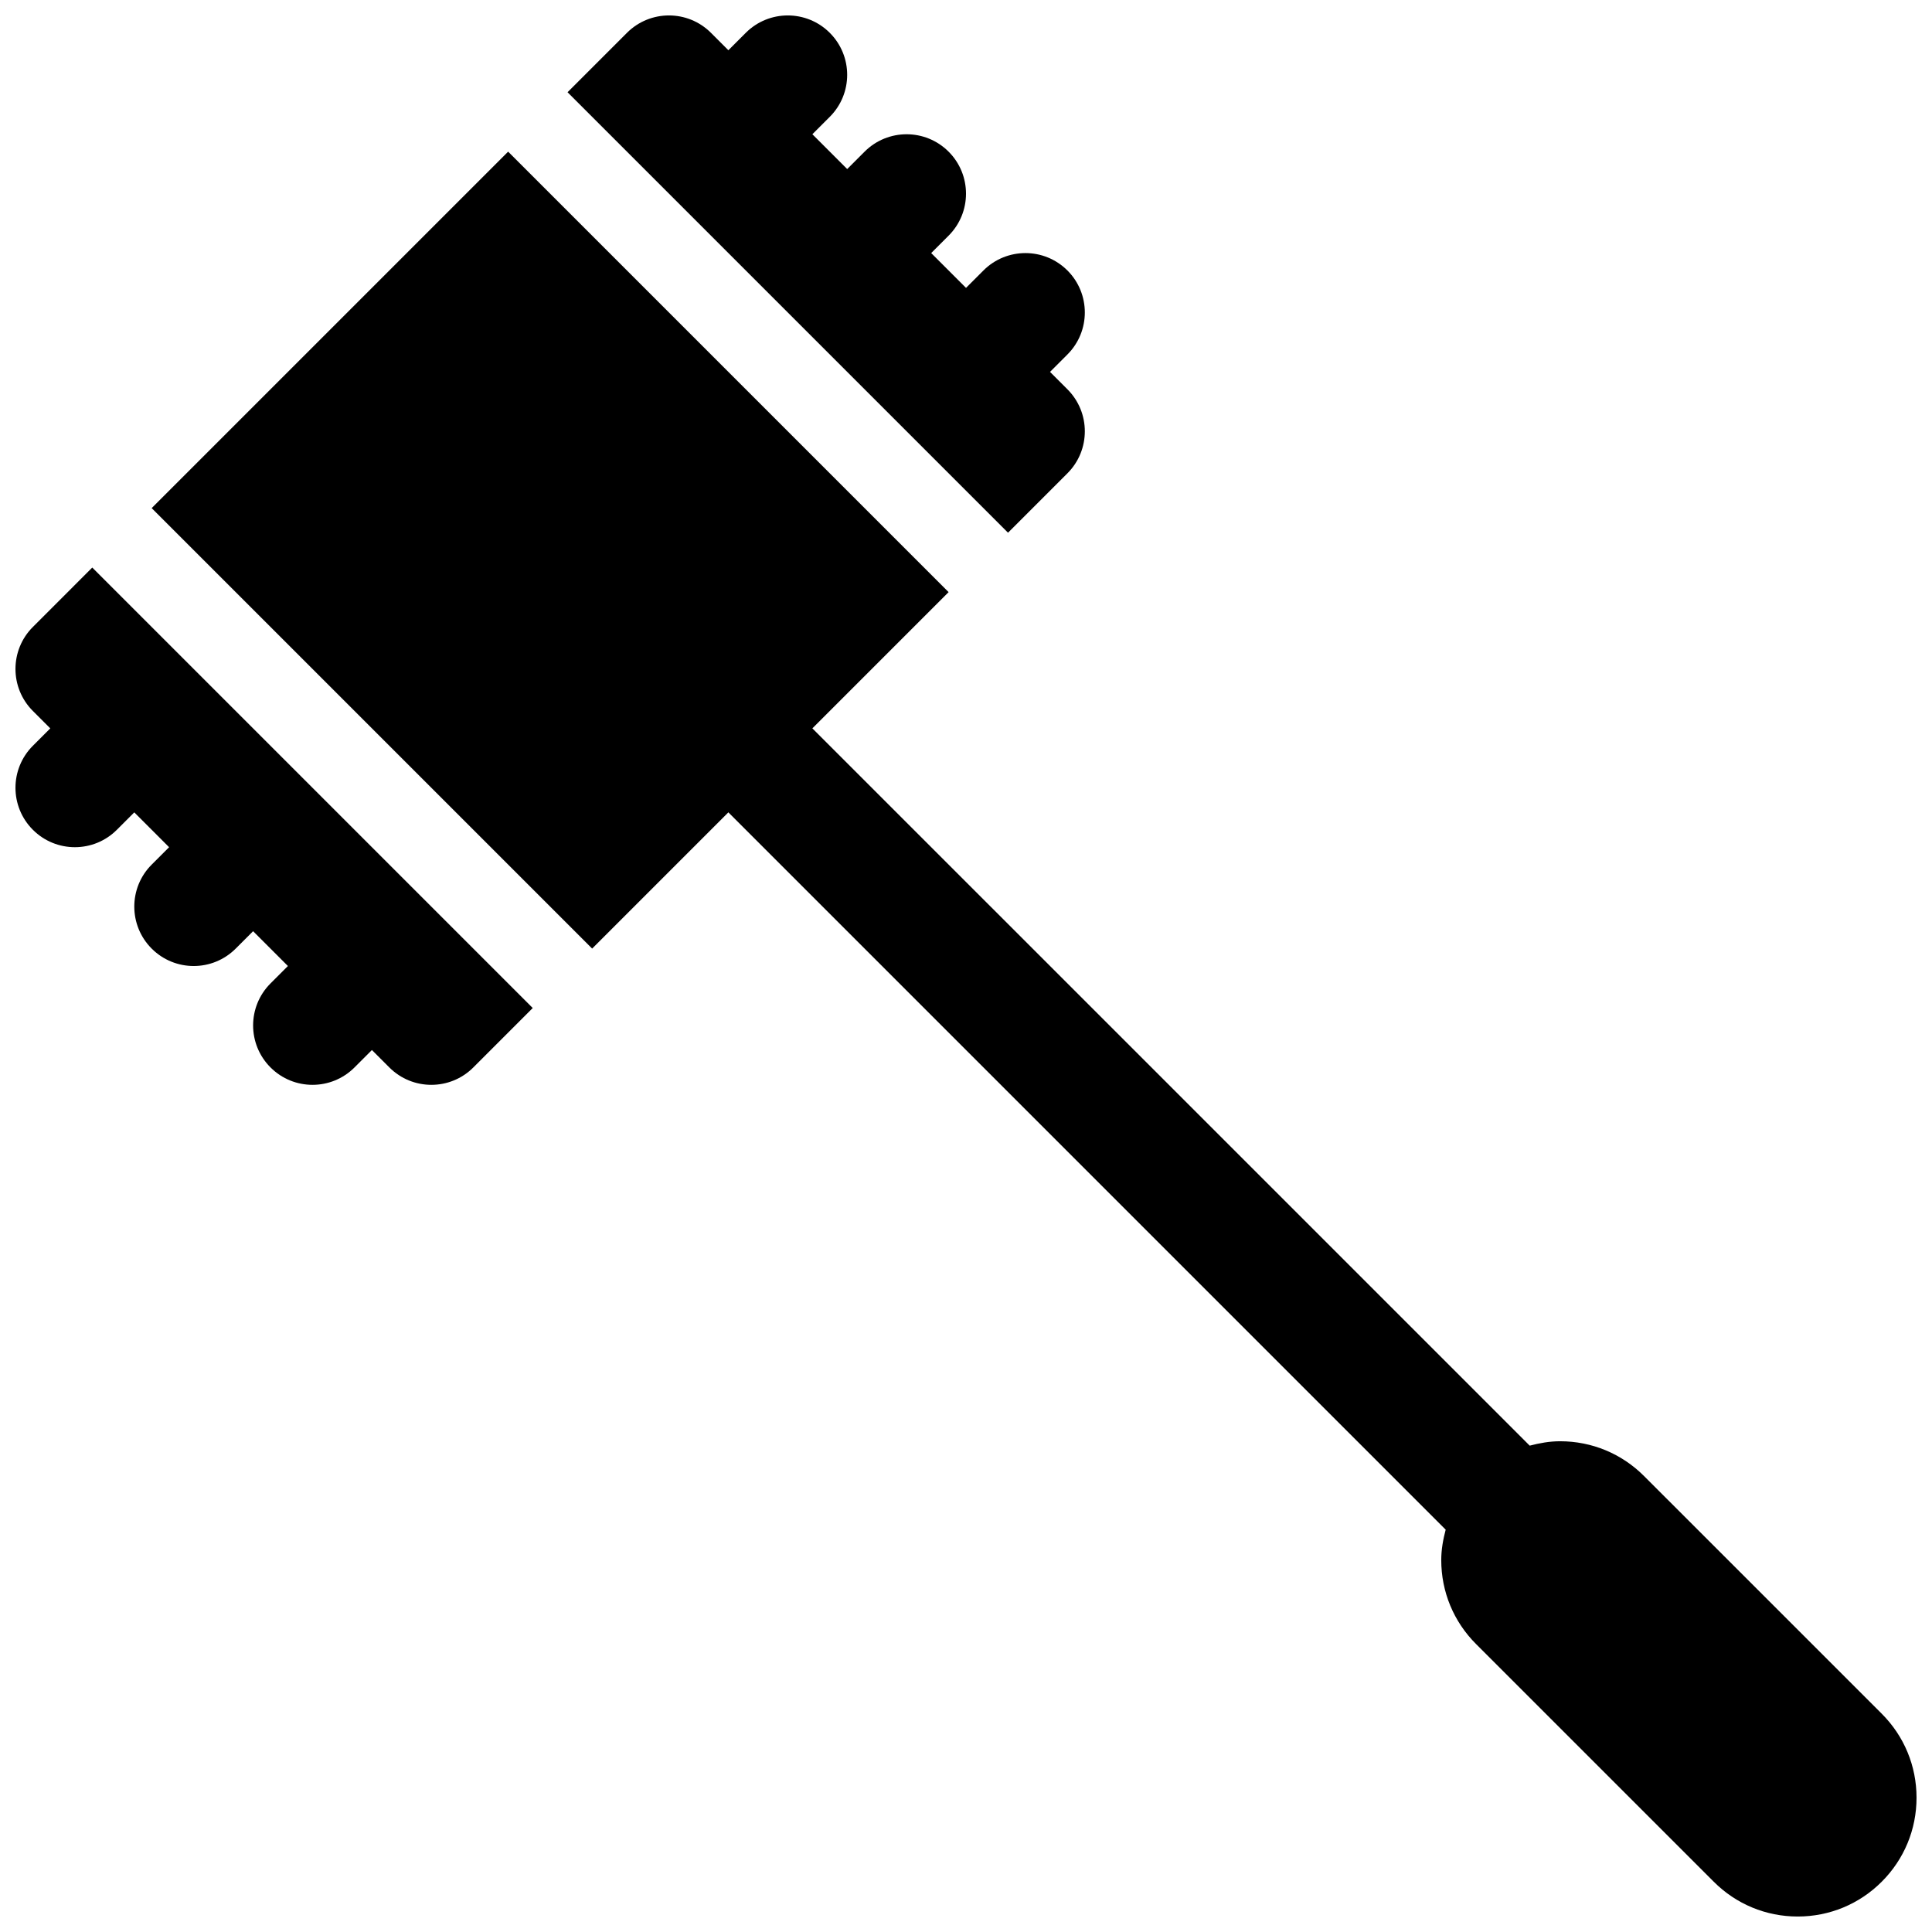 <?xml version="1.0" encoding="UTF-8"?>
<!-- Uploaded to: SVG Repo, www.svgrepo.com, Generator: SVG Repo Mixer Tools -->
<svg width="800px" height="800px" version="1.1" viewBox="144 144 512 512" xmlns="http://www.w3.org/2000/svg">
 <defs>
  <clipPath id="c">
   <path d="m184 184h467.9v467.9h-467.9z"/>
  </clipPath>
  <clipPath id="b">
   <path d="m294 148.09h138v137.91h-138z"/>
  </clipPath>
  <clipPath id="a">
   <path d="m148.09 294h137.91v138h-137.91z"/>
  </clipPath>
 </defs>
 <g>
  <g clip-path="url(#c)">
   <path d="m642.68 598.15-62.984-62.977c-5.941-5.949-13.844-9.227-22.254-9.227-2.785 0-5.465 0.488-8.078 1.172 0.008 0 0.016-0.008 0.023-0.008l-190.1-190.09 36.102-36.102-116.73-116.73-94.465 94.465 116.73 116.73 36.102-36.102 190.09 190.09c0-0.016 0.008-0.031 0.016-0.039-0.695 2.629-1.184 5.312-1.184 8.098 0 8.406 3.273 16.312 9.227 22.262l62.984 62.977c5.945 5.953 13.848 9.227 22.254 9.227s16.32-3.273 22.262-9.219c5.953-5.949 9.227-13.859 9.227-22.27 0-8.406-3.273-16.309-9.227-22.262z"/>
  </g>
  <g clip-path="url(#b)">
   <path d="m426.88 269.43c6.148-6.148 6.148-16.113 0-22.262l-4.613-4.613 4.613-4.613c6.148-6.148 6.148-16.113 0-22.262-6.148-6.148-16.113-6.148-22.262 0l-4.613 4.613-9.227-9.227 4.613-4.613c6.148-6.148 6.148-16.113 0-22.262-6.148-6.148-16.113-6.148-22.262 0l-4.613 4.613-9.227-9.227 4.613-4.613c6.148-6.148 6.148-16.113 0-22.262-6.148-6.148-16.113-6.148-22.262 0l-4.613 4.613-4.613-4.613c-6.148-6.148-16.113-6.148-22.262 0l-15.742 15.742 116.73 116.73z"/>
  </g>
  <g clip-path="url(#a)">
   <path d="m152.71 310.15c-6.148 6.148-6.148 16.113 0 22.262l4.613 4.613-4.613 4.613c-6.148 6.148-6.148 16.113 0 22.262 3.078 3.078 7.102 4.613 11.129 4.613 4.031 0 8.055-1.535 11.133-4.613l4.613-4.613 9.227 9.227-4.613 4.613c-6.148 6.148-6.148 16.113 0 22.262 3.078 3.078 7.102 4.613 11.129 4.613 4.031 0 8.055-1.535 11.133-4.613l4.613-4.613 9.227 9.227-4.613 4.613c-6.148 6.148-6.148 16.113 0 22.262 3.078 3.078 7.102 4.613 11.129 4.613 4.031 0 8.055-1.535 11.133-4.613l4.613-4.613 4.613 4.613c3.078 3.078 7.102 4.613 11.129 4.613 4.031 0 8.055-1.535 11.133-4.613l15.742-15.742-116.73-116.73z"/>
  </g>
 </g>
</svg>